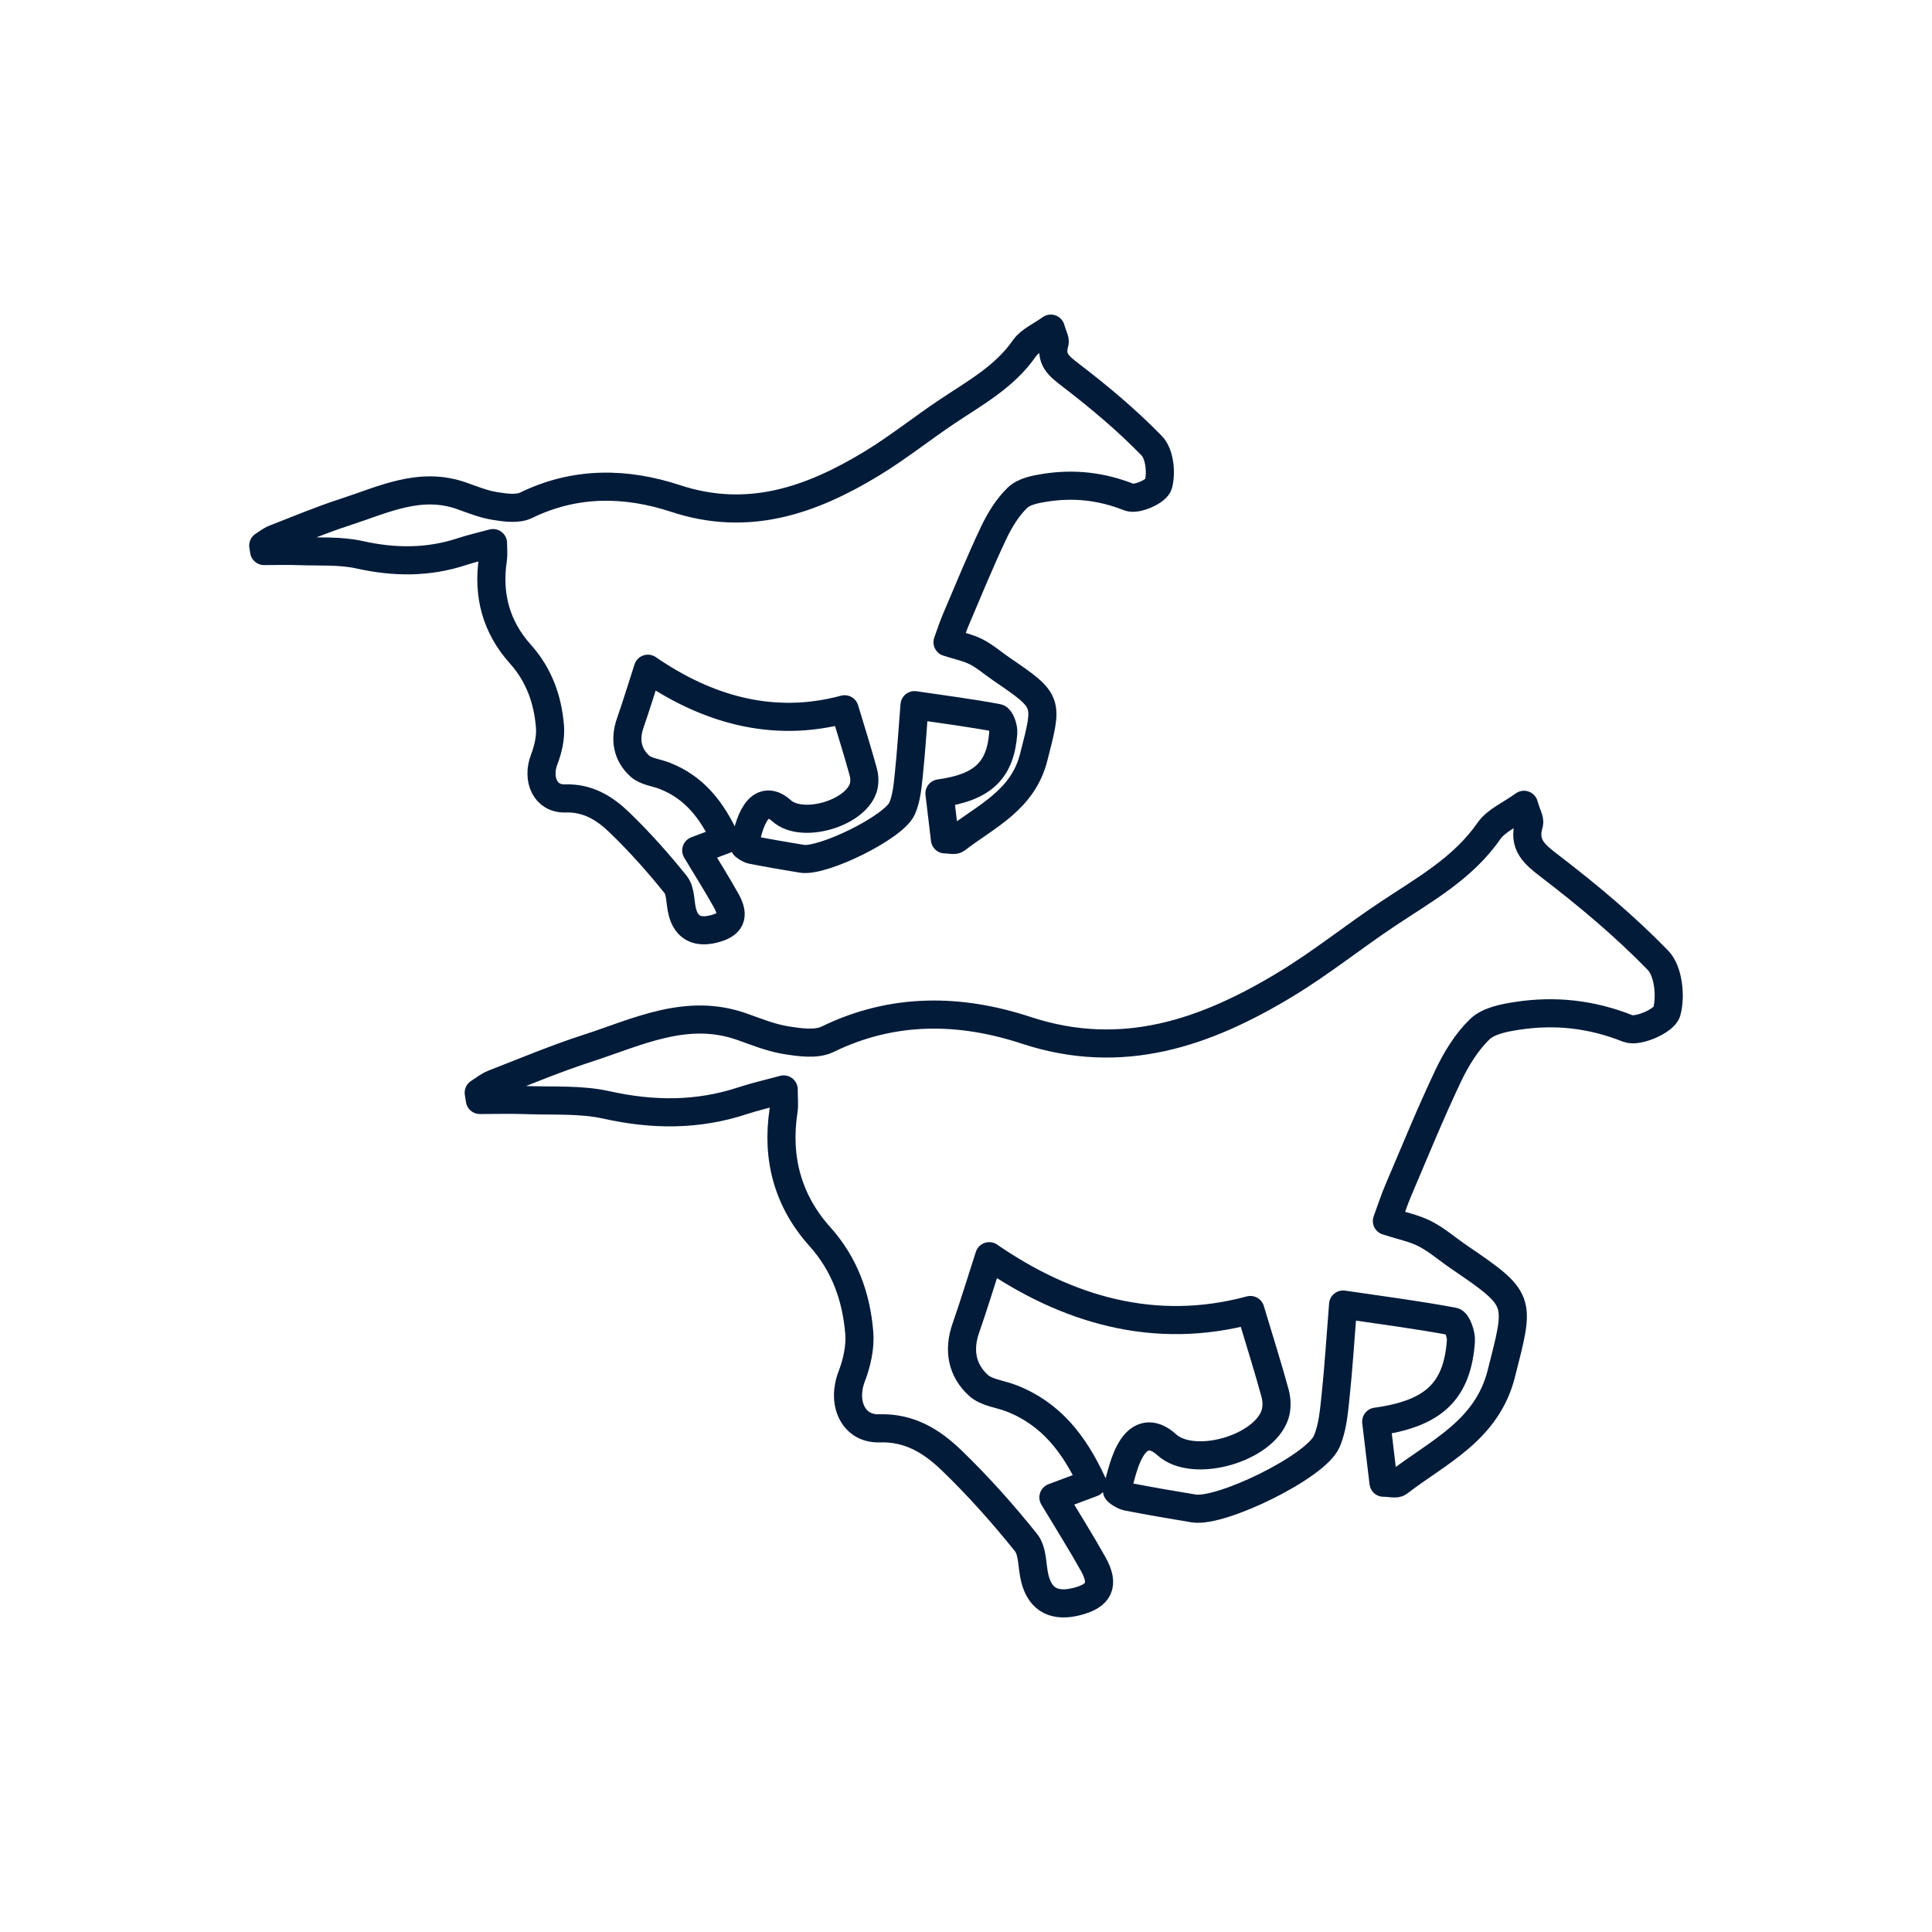 <?xml version="1.0" encoding="iso-8859-1"?>
<!-- Generator: Adobe Illustrator 23.0.5, SVG Export Plug-In . SVG Version: 6.00 Build 0)  -->
<svg version="1.1" xmlns="http://www.w3.org/2000/svg" xmlns:xlink="http://www.w3.org/1999/xlink" x="0px" y="0px"
	 viewBox="0 0 512 512" style="enable-background:new 0 0 512 512;" xml:space="preserve">
<g id="_x39_5_Irving">
	<g>
		
			<path style="fill:none;stroke:#021B39;stroke-width:7.449;stroke-linecap:round;stroke-linejoin:round;stroke-miterlimit:10;" d="
			M127.169,291.506c4.092,0,8.188-0.125,12.274,0.028c7.106,0.267,14.416-0.245,21.26,1.28c12.26,2.731,24.126,2.829,36.054-1.098
			c3.354-1.104,6.815-1.883,10.93-3.003c0,2.463,0.201,4.055-0.032,5.58c-1.931,12.636,1.118,23.947,9.621,33.423
			c6.597,7.351,9.656,16.014,10.438,25.479c0.315,3.809-0.629,7.993-2.022,11.614c-2.656,6.903,0.355,13.937,7.355,13.715
			c8.102-0.257,13.989,3.525,19.132,8.481c7.043,6.787,13.597,14.151,19.719,21.782c1.869,2.33,1.539,6.377,2.364,9.6
			c1.505,5.882,5.52,7.431,11.021,6.058c6.079-1.518,7.485-4.474,4.427-9.955c-3.249-5.822-6.82-11.463-10.544-17.672
			c3.498-1.31,6.308-2.363,10.293-3.855c-4.773-10.289-10.947-18.373-21.569-22.453c-2.893-1.111-6.46-1.44-8.585-3.373
			c-4.404-4.006-5.381-9.341-3.35-15.163c2.097-6.012,3.949-12.109,6.199-19.068c20.564,14.158,43.828,21.12,69.202,14.259
			c2.535,8.43,4.689,15.211,6.557,22.07c0.479,1.759,0.535,3.919-0.026,5.629c-2.972,9.056-21.611,14.446-28.731,7.979
			c-3.867-3.512-7-2.396-9.038,0.634c-2.209,3.284-2.976,7.563-4.132,11.479c-0.084,0.284,1.715,1.478,2.749,1.679
			c5.851,1.139,11.728,2.149,17.61,3.117c7.247,1.192,32.328-11.028,35.239-17.729c1.576-3.629,1.92-7.881,2.347-11.901
			c0.809-7.615,1.277-15.266,2.007-24.406c10.084,1.477,19.69,2.734,29.201,4.502c0.998,0.185,2.145,3.442,2.018,5.185
			c-0.969,13.235-7.133,19.236-22.445,21.347c0.63,5.276,1.263,10.574,1.933,16.183c1.779,0,3.29,0.48,4.006-0.072
			c10.56-8.142,23.377-13.723,27.203-28.792c4.993-19.663,5.547-19.516-11.304-31.01c-2.971-2.027-5.723-4.458-8.892-6.088
			c-2.873-1.478-6.177-2.117-10.111-3.392c1.067-2.9,1.913-5.542,2.997-8.082c4.328-10.147,8.49-20.377,13.212-30.339
			c2.126-4.485,4.872-8.986,8.389-12.393c2.297-2.225,6.406-3.014,9.843-3.544c10.05-1.551,19.729-0.513,29.416,3.344
			c2.632,1.048,9.672-2.074,10.316-4.461c1.118-4.146,0.43-10.764-2.326-13.603c-8.772-9.038-18.539-17.212-28.56-24.886
			c-4.22-3.232-7.303-5.7-5.614-11.376c0.276-0.928-0.551-2.183-1.349-4.958c-3.61,2.61-7.346,4.139-9.28,6.92
			c-6.978,10.041-17.33,15.656-27.08,22.174c-8.968,5.996-17.432,12.79-26.637,18.376c-21.284,12.915-43.395,20.693-68.914,12.29
			c-17.485-5.758-35.314-6.074-52.628,2.371c-3.01,1.468-7.373,0.831-10.967,0.258c-3.977-0.634-7.83-2.191-11.662-3.557
			c-14.675-5.231-27.731,1.4-41.025,5.697c-8.426,2.724-16.62,6.17-24.881,9.388c-1.408,0.548-2.627,1.581-3.933,2.39
			C126.968,290.225,127.069,290.865,127.169,291.506z"/>
		
			<path style="fill:none;stroke:#021B39;stroke-width:7.449;stroke-linecap:round;stroke-linejoin:round;stroke-miterlimit:10;" d="
			M69.992,146.028c3.083,0,6.169-0.095,9.248,0.021c5.354,0.201,10.862-0.184,16.018,0.964c9.237,2.057,18.177,2.131,27.164-0.828
			c2.527-0.832,5.135-1.419,8.235-2.262c0,1.855,0.152,3.055-0.024,4.204c-1.455,9.52,0.842,18.042,7.249,25.182
			c4.97,5.538,7.275,12.066,7.864,19.197c0.237,2.87-0.474,6.023-1.523,8.75c-2.001,5.201,0.267,10.501,5.542,10.333
			c6.104-0.194,10.54,2.656,14.415,6.39c5.306,5.114,10.245,10.661,14.857,16.411c1.408,1.755,1.16,4.805,1.781,7.233
			c1.134,4.432,4.159,5.599,8.304,4.564c4.58-1.144,5.64-3.371,3.336-7.5c-2.448-4.386-5.139-8.637-7.944-13.314
			c2.636-0.987,4.753-1.78,7.755-2.904c-3.596-7.752-8.248-13.843-16.251-16.917c-2.179-0.837-4.867-1.085-6.468-2.541
			c-3.318-3.018-4.054-7.038-2.524-11.424c1.58-4.53,2.975-9.123,4.671-14.367c15.493,10.667,33.021,15.913,52.139,10.743
			c1.91,6.352,3.533,11.461,4.941,16.628c0.361,1.325,0.403,2.953-0.02,4.241c-2.239,6.823-16.282,10.884-21.647,6.012
			c-2.913-2.646-5.274-1.805-6.81,0.478c-1.664,2.475-2.242,5.698-3.113,8.649c-0.063,0.214,1.292,1.114,2.071,1.265
			c4.408,0.858,8.836,1.619,13.268,2.349c5.46,0.898,24.357-8.309,26.55-13.358c1.188-2.734,1.447-5.937,1.769-8.967
			c0.609-5.737,0.962-11.502,1.512-18.388c7.597,1.113,14.835,2.06,22.001,3.392c0.752,0.14,1.616,2.593,1.52,3.907
			c-0.73,9.972-5.375,14.493-16.911,16.083c0.475,3.975,0.951,7.967,1.456,12.193c1.34,0,2.479,0.362,3.019-0.054
			c7.956-6.134,17.613-10.339,20.495-21.693c3.762-14.815,4.179-14.704-8.517-23.364c-2.239-1.527-4.312-3.359-6.7-4.587
			c-2.165-1.113-4.654-1.595-7.618-2.556c0.804-2.185,1.442-4.175,2.258-6.09c3.261-7.645,6.397-15.352,9.955-22.858
			c1.602-3.379,3.67-6.771,6.321-9.337c1.731-1.676,4.827-2.271,7.416-2.67c7.572-1.168,14.864-0.387,22.163,2.519
			c1.983,0.79,7.287-1.562,7.772-3.361c0.843-3.124,0.324-8.11-1.753-10.249c-6.609-6.809-13.968-12.968-21.518-18.75
			c-3.18-2.435-5.502-4.295-4.23-8.571c0.208-0.699-0.415-1.645-1.016-3.736c-2.72,1.967-5.535,3.118-6.992,5.214
			c-5.258,7.565-13.057,11.796-20.403,16.707c-6.757,4.517-13.134,9.636-20.07,13.845c-16.036,9.731-32.695,15.591-51.922,9.26
			c-13.174-4.338-26.607-4.576-39.652,1.786c-2.268,1.106-5.555,0.626-8.263,0.194c-2.996-0.478-5.899-1.651-8.786-2.68
			c-11.057-3.941-20.893,1.055-30.91,4.292c-6.348,2.052-12.522,4.648-18.746,7.073c-1.061,0.413-1.979,1.191-2.963,1.801
			C69.841,145.063,69.916,145.545,69.992,146.028z"/>
	</g>
</g>
<g id="Layer_1">
</g>
</svg>
